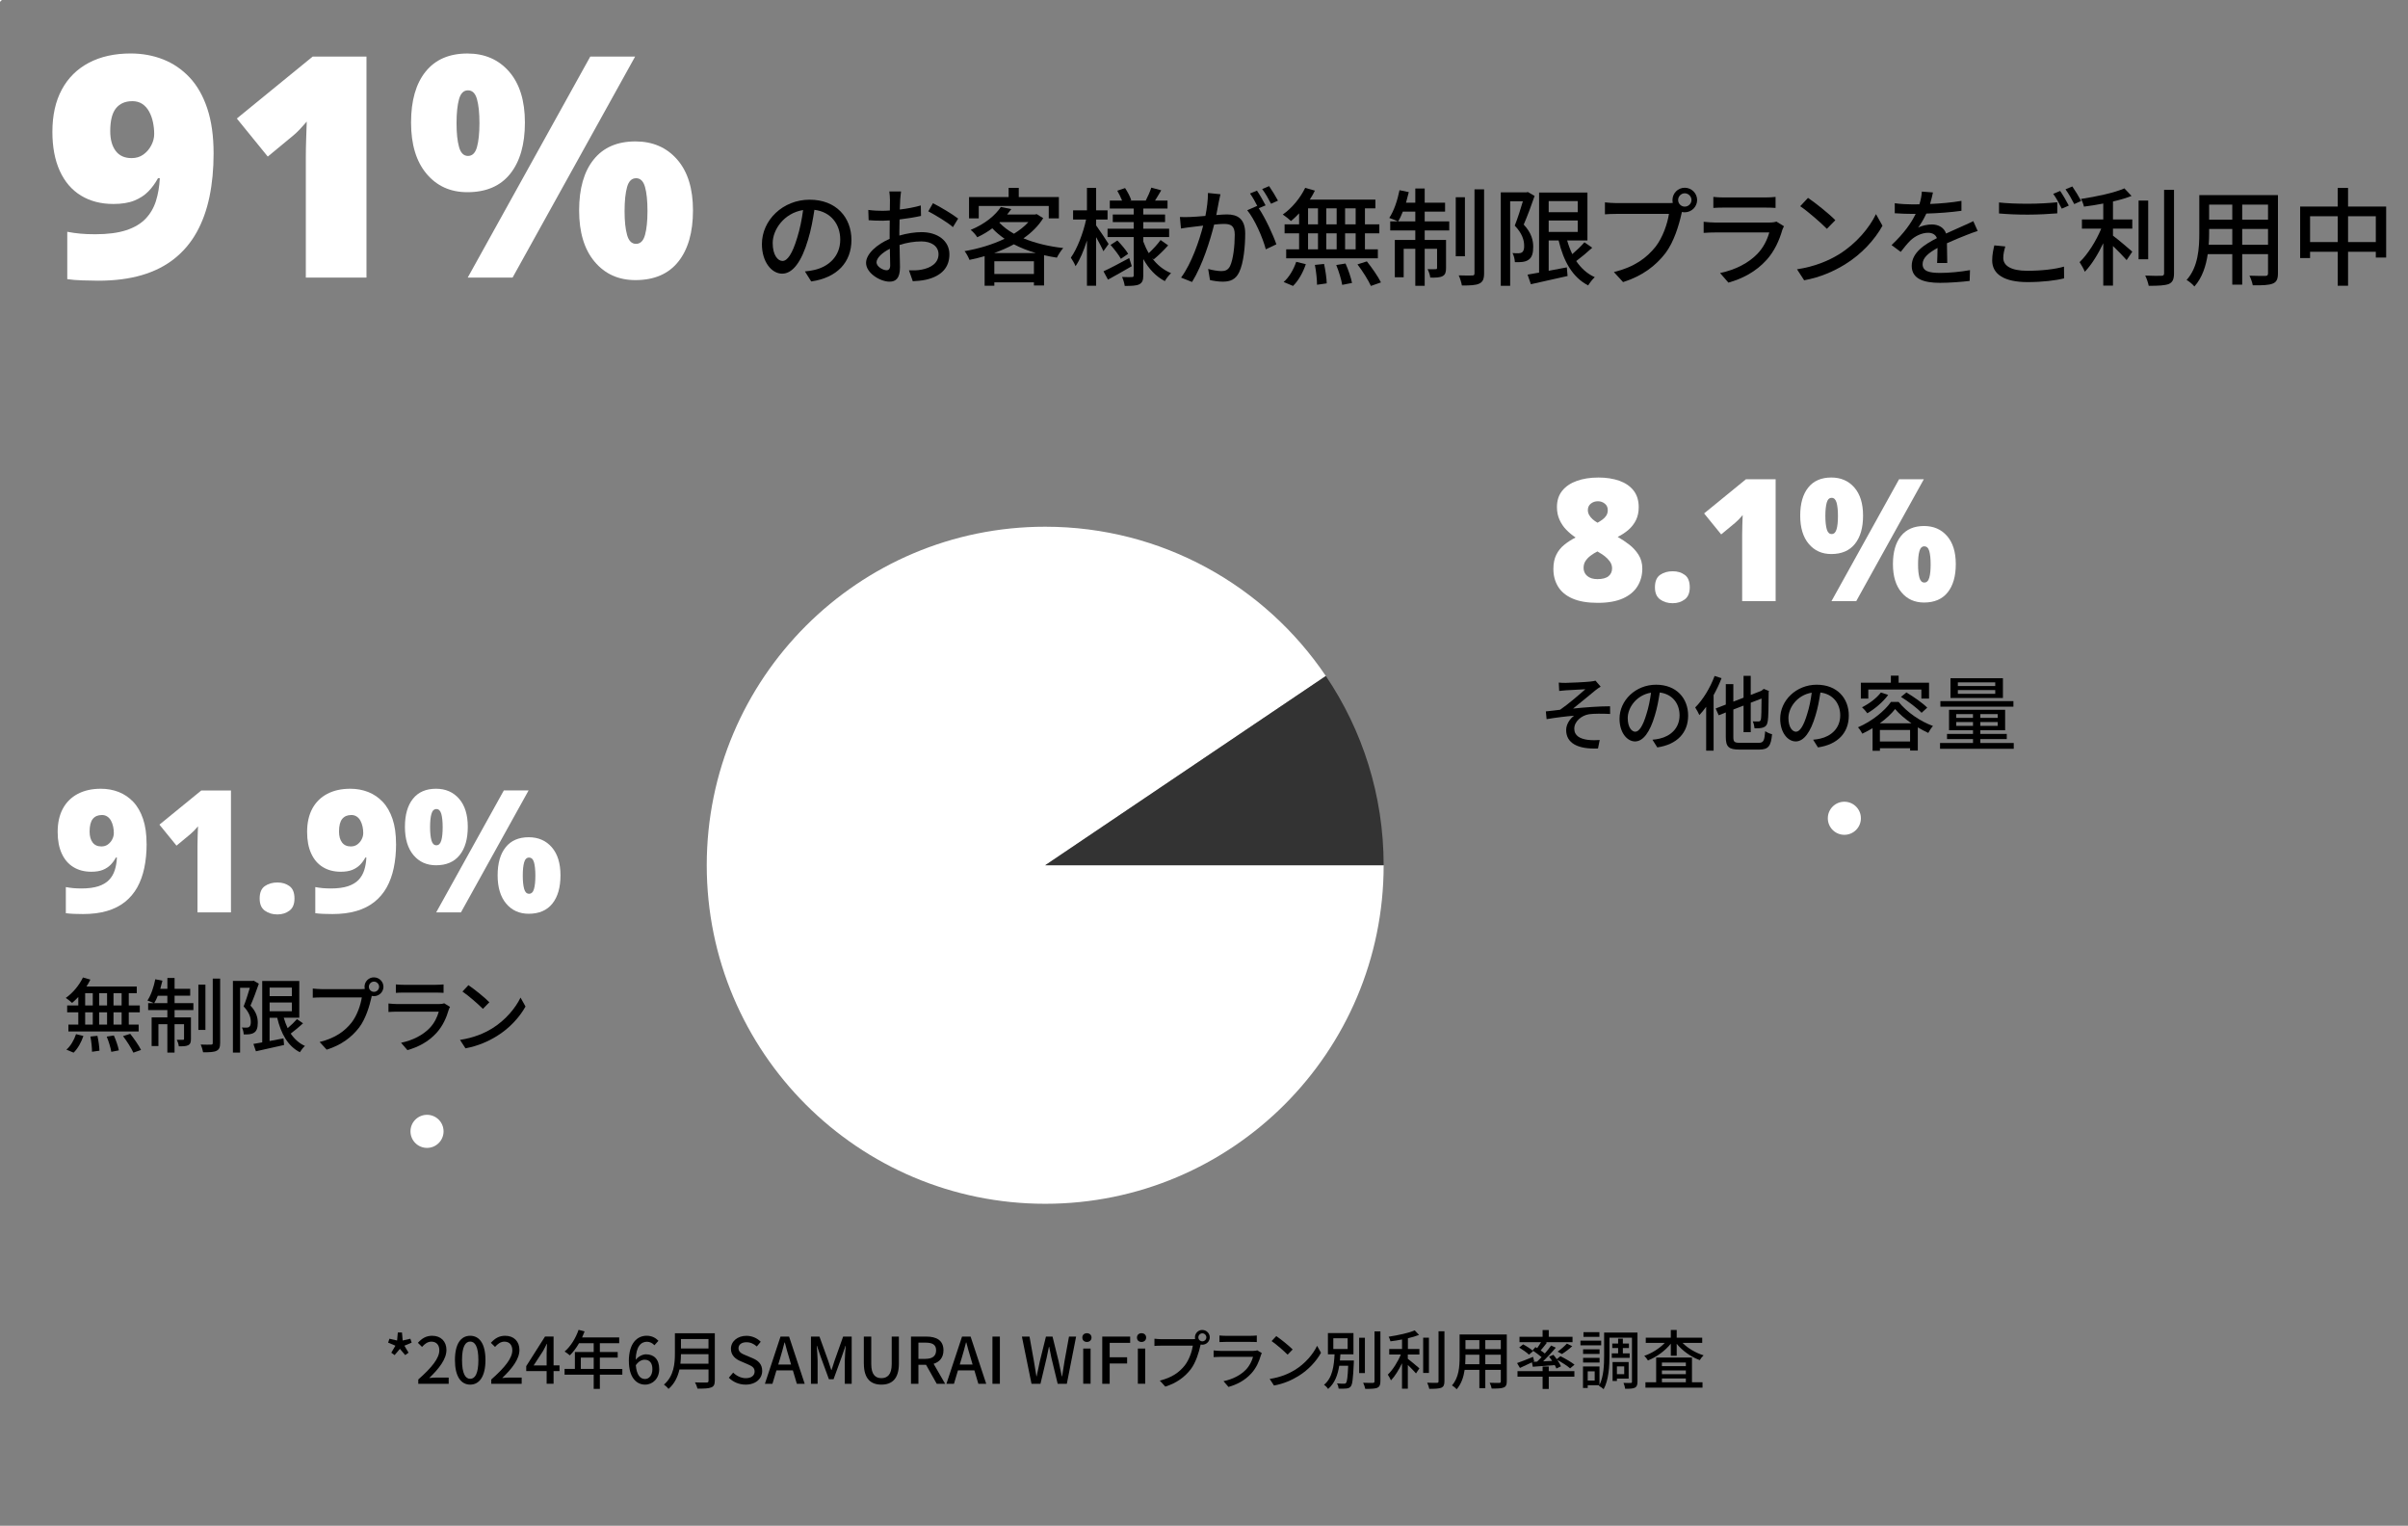<svg xmlns="http://www.w3.org/2000/svg" id="Layer_1" viewBox="0 0 676.97 428.86"><rect x="0" y="0" width="676.97" height="428.86" fill="#808080" stroke="none"/><defs><style>      .cls-1 {        fill: none;        stroke: #fff;        stroke-linecap: round;        stroke-linejoin: round;        stroke-width: .75px;      }      .cls-2 {        fill: #fff;      }      .cls-3 {        fill: #333;      }    </style></defs><g><g><path class="cls-2" d="M60.05,43.14c0,4.41-.39,8.48-1.17,12.22-.78,3.74-1.99,7.06-3.61,9.96-1.62,2.9-3.71,5.37-6.26,7.4-2.55,2.03-5.6,3.57-9.13,4.61-3.54,1.04-7.63,1.57-12.27,1.57-1.28,0-2.76-.03-4.44-.09-1.68-.06-3.1-.17-4.26-.35v-13.31c1.22.23,2.44.41,3.65.52,1.22.12,2.64.17,4.26.17,3.48,0,6.36-.38,8.66-1.13,2.29-.75,4.1-1.83,5.44-3.22,1.33-1.39,2.31-3.06,2.92-5,.61-1.94.97-4.07,1.09-6.39h-.52c-.75,1.39-1.65,2.62-2.7,3.7-1.04,1.07-2.35,1.93-3.92,2.57-1.57.64-3.54.96-5.92.96-3.48,0-6.51-.78-9.09-2.35-2.58-1.57-4.57-3.87-5.96-6.92-1.39-3.04-2.09-6.71-2.09-11.01,0-4.64.88-8.6,2.65-11.88,1.77-3.28,4.31-5.79,7.61-7.53,3.31-1.74,7.22-2.61,11.75-2.61,3.25,0,6.28.55,9.09,1.65,2.81,1.1,5.29,2.78,7.44,5.05,2.14,2.26,3.81,5.18,5,8.74,1.19,3.57,1.78,7.79,1.78,12.66ZM37.17,28.44c-1.97,0-3.49.67-4.57,2-1.07,1.33-1.61,3.48-1.61,6.44,0,2.32.51,4.16,1.52,5.52,1.01,1.36,2.51,2.04,4.48,2.04,1.28,0,2.38-.33,3.31-1,.93-.67,1.67-1.52,2.22-2.57.55-1.04.83-2.12.83-3.22s-.12-2.2-.35-3.31c-.23-1.1-.59-2.1-1.09-3-.49-.9-1.13-1.61-1.91-2.13s-1.73-.78-2.83-.78Z"></path><path class="cls-2" d="M103.03,78.03h-17.05v-33.84c0-1.51.03-3.19.09-5.05.06-1.86.12-3.51.17-4.96-.75.87-1.43,1.62-2.04,2.26-.61.64-1.23,1.22-1.87,1.74l-7.05,5.83-8.7-10.7,21.31-17.4h15.14v62.12Z"></path><path class="cls-2" d="M131.39,15.04c4.87,0,8.79,1.7,11.74,5.09s4.44,8.16,4.44,14.31-1.38,10.95-4.13,14.4c-2.75,3.45-6.77,5.18-12.05,5.18-4.76,0-8.58-1.72-11.48-5.18-2.9-3.45-4.35-8.25-4.35-14.4s1.36-10.92,4.09-14.31c2.73-3.39,6.64-5.09,11.75-5.09ZM131.57,25.39c-1.22,0-2.06.83-2.52,2.48-.46,1.65-.7,3.9-.7,6.74s.23,5.02.7,6.7c.46,1.68,1.31,2.52,2.52,2.52s2.06-.83,2.52-2.48c.46-1.65.7-3.9.7-6.74s-.23-5.09-.7-6.74c-.46-1.65-1.3-2.48-2.52-2.48ZM178.55,15.91l-34.45,62.12h-12.61l34.45-62.12h12.61ZM178.63,39.75c4.87,0,8.79,1.7,11.75,5.09s4.44,8.16,4.44,14.31-1.38,10.95-4.13,14.4c-2.76,3.45-6.77,5.18-12.05,5.18-4.76,0-8.58-1.72-11.48-5.18-2.9-3.45-4.35-8.25-4.35-14.4s1.36-10.92,4.09-14.31c2.72-3.39,6.64-5.09,11.74-5.09ZM178.81,50.1c-1.22,0-2.06.83-2.52,2.48-.46,1.65-.7,3.9-.7,6.74s.23,5.02.7,6.7c.46,1.68,1.3,2.52,2.52,2.52s2.06-.83,2.52-2.48c.46-1.65.7-3.9.7-6.74s-.23-5.16-.7-6.79c-.46-1.62-1.3-2.44-2.52-2.44Z"></path></g><g><path class="cls-2" d="M449.27,134.22c2.27,0,4.26.3,5.98.91,1.71.61,3.05,1.53,4.01,2.76.96,1.23,1.44,2.79,1.44,4.68,0,1.38-.26,2.58-.77,3.62-.51,1.04-1.21,1.94-2.09,2.71-.88.77-1.9,1.44-3.05,2.02,1.09.61,2.16,1.32,3.22,2.14,1.06.82,1.94,1.78,2.64,2.88.7,1.1,1.06,2.41,1.06,3.91,0,1.82-.45,3.46-1.34,4.92-.9,1.46-2.26,2.6-4.1,3.43-1.84.83-4.2,1.25-7.08,1.25s-5.24-.4-7.08-1.2c-1.84-.8-3.2-1.92-4.08-3.36-.88-1.44-1.32-3.09-1.32-4.94,0-1.6.27-2.94.82-4.03.54-1.09,1.29-2.02,2.23-2.78.94-.77,2.01-1.46,3.19-2.06-.96-.64-1.83-1.37-2.62-2.18s-1.42-1.75-1.9-2.81c-.48-1.06-.72-2.24-.72-3.55,0-1.86.5-3.39,1.49-4.61.99-1.22,2.36-2.14,4.1-2.76,1.74-.62,3.74-.94,5.98-.94ZM445.19,159.56c0,.96.34,1.74,1.03,2.33.69.59,1.64.89,2.86.89,1.41,0,2.45-.27,3.12-.82.67-.54,1.01-1.28,1.01-2.21,0-.7-.21-1.34-.62-1.92-.42-.58-.9-1.07-1.44-1.49-.54-.42-1.02-.74-1.44-.96l-.62-.38c-.7.35-1.35.75-1.94,1.2-.59.45-1.06.94-1.42,1.49-.35.54-.53,1.17-.53,1.87ZM449.23,140.89c-.77,0-1.43.22-1.99.67-.56.45-.84,1.06-.84,1.82,0,.48.12.94.36,1.37.24.43.57.83.98,1.2.42.37.88.7,1.39.98.45-.26.9-.54,1.34-.86.45-.32.82-.7,1.1-1.13s.43-.95.43-1.56c0-.77-.28-1.38-.84-1.82-.56-.45-1.21-.67-1.94-.67Z"></path><path class="cls-2" d="M465.26,165.08c0-1.66.49-2.83,1.46-3.5.98-.67,2.15-1.01,3.53-1.01s2.44.34,3.38,1.01,1.42,1.84,1.42,3.5c0,1.57-.47,2.7-1.42,3.41s-2.07,1.06-3.38,1.06c-1.38,0-2.55-.35-3.53-1.06-.98-.7-1.46-1.84-1.46-3.41Z"></path><path class="cls-2" d="M499.19,168.97h-9.41v-18.67c0-.83.02-1.76.05-2.78.03-1.02.06-1.94.1-2.74-.42.48-.79.9-1.13,1.25-.34.35-.68.67-1.03.96l-3.89,3.22-4.8-5.9,11.76-9.6h8.35v34.27Z"></path><path class="cls-2" d="M514.84,134.22c2.69,0,4.85.94,6.48,2.81,1.63,1.87,2.45,4.5,2.45,7.9s-.76,6.04-2.28,7.94c-1.52,1.9-3.74,2.86-6.65,2.86-2.62,0-4.74-.95-6.34-2.86-1.6-1.9-2.4-4.55-2.4-7.94s.75-6.02,2.26-7.9c1.5-1.87,3.66-2.81,6.48-2.81ZM514.94,139.93c-.67,0-1.14.46-1.39,1.37s-.38,2.15-.38,3.72.13,2.77.38,3.7c.26.93.72,1.39,1.39,1.39s1.13-.46,1.39-1.37c.26-.91.38-2.15.38-3.72s-.13-2.81-.38-3.72c-.26-.91-.72-1.37-1.39-1.37ZM540.86,134.7l-19.01,34.27h-6.96l19.01-34.27h6.96ZM540.91,147.85c2.69,0,4.85.94,6.48,2.81,1.63,1.87,2.45,4.5,2.45,7.9s-.76,6.04-2.28,7.94c-1.52,1.9-3.74,2.86-6.65,2.86-2.62,0-4.74-.95-6.34-2.86-1.6-1.9-2.4-4.55-2.4-7.94s.75-6.02,2.26-7.9c1.5-1.87,3.66-2.81,6.48-2.81ZM541,153.56c-.67,0-1.14.46-1.39,1.37-.26.91-.38,2.15-.38,3.72s.13,2.77.38,3.7c.26.93.72,1.39,1.39,1.39s1.14-.46,1.39-1.37c.26-.91.38-2.15.38-3.72s-.13-2.85-.38-3.74c-.26-.9-.72-1.34-1.39-1.34Z"></path></g><g><path class="cls-2" d="M41.22,237.2c0,2.43-.22,4.68-.65,6.74-.43,2.06-1.1,3.9-1.99,5.5-.9,1.6-2.05,2.96-3.46,4.08-1.41,1.12-3.09,1.97-5.04,2.54-1.95.58-4.21.86-6.77.86-.7,0-1.52-.02-2.45-.05-.93-.03-1.71-.1-2.35-.19v-7.34c.67.13,1.34.22,2.02.29.67.06,1.46.1,2.35.1,1.92,0,3.51-.21,4.78-.62,1.26-.42,2.26-1.01,3-1.78.74-.77,1.27-1.69,1.61-2.76.34-1.07.54-2.25.6-3.53h-.29c-.42.77-.91,1.45-1.49,2.04-.58.59-1.3,1.06-2.16,1.42-.86.35-1.95.53-3.26.53-1.92,0-3.59-.43-5.02-1.3s-2.52-2.14-3.29-3.82c-.77-1.68-1.15-3.7-1.15-6.07,0-2.56.49-4.74,1.46-6.55.98-1.81,2.38-3.19,4.2-4.15,1.82-.96,3.98-1.44,6.48-1.44,1.79,0,3.46.3,5.02.91,1.55.61,2.92,1.54,4.1,2.78,1.18,1.25,2.1,2.86,2.76,4.82s.98,4.3.98,6.98ZM28.6,229.09c-1.09,0-1.93.37-2.52,1.1-.59.74-.89,1.92-.89,3.55,0,1.28.28,2.3.84,3.05.56.75,1.38,1.13,2.47,1.13.7,0,1.31-.18,1.82-.55.51-.37.92-.84,1.22-1.42.3-.58.46-1.17.46-1.78s-.06-1.22-.19-1.82c-.13-.61-.33-1.16-.6-1.66-.27-.5-.62-.89-1.06-1.18-.43-.29-.95-.43-1.56-.43Z"></path><path class="cls-2" d="M64.93,256.45h-9.41v-18.67c0-.83.02-1.76.05-2.78.03-1.02.06-1.94.1-2.74-.42.48-.79.9-1.13,1.25-.34.35-.68.67-1.03.96l-3.89,3.22-4.8-5.9,11.76-9.6h8.35v34.27Z"></path><path class="cls-2" d="M73,252.56c0-1.66.49-2.83,1.46-3.5.98-.67,2.15-1.01,3.53-1.01s2.44.34,3.38,1.01c.94.67,1.42,1.84,1.42,3.5,0,1.57-.47,2.7-1.42,3.41-.94.7-2.07,1.06-3.38,1.06-1.38,0-2.55-.35-3.53-1.06-.98-.7-1.46-1.84-1.46-3.41Z"></path><path class="cls-2" d="M111.35,237.2c0,2.43-.22,4.68-.65,6.74-.43,2.06-1.1,3.9-1.99,5.5-.9,1.6-2.05,2.96-3.46,4.08-1.41,1.12-3.09,1.97-5.04,2.54-1.95.58-4.21.86-6.77.86-.7,0-1.52-.02-2.45-.05-.93-.03-1.71-.1-2.35-.19v-7.34c.67.13,1.34.22,2.02.29.67.06,1.46.1,2.35.1,1.92,0,3.51-.21,4.78-.62,1.26-.42,2.26-1.01,3-1.78.74-.77,1.27-1.69,1.61-2.76.34-1.07.54-2.25.6-3.53h-.29c-.42.77-.91,1.45-1.49,2.04-.58.59-1.3,1.06-2.16,1.42-.86.35-1.95.53-3.26.53-1.92,0-3.59-.43-5.02-1.3s-2.52-2.14-3.29-3.82c-.77-1.68-1.15-3.7-1.15-6.07,0-2.56.49-4.74,1.46-6.55.98-1.81,2.38-3.19,4.2-4.15,1.82-.96,3.98-1.44,6.48-1.44,1.79,0,3.46.3,5.02.91,1.55.61,2.92,1.54,4.1,2.78,1.18,1.25,2.1,2.86,2.76,4.82s.98,4.3.98,6.98ZM98.72,229.09c-1.09,0-1.93.37-2.52,1.1-.59.74-.89,1.92-.89,3.55,0,1.28.28,2.3.84,3.05.56.75,1.38,1.13,2.47,1.13.7,0,1.31-.18,1.82-.55.51-.37.92-.84,1.22-1.42.3-.58.46-1.17.46-1.78s-.06-1.22-.19-1.82c-.13-.61-.33-1.16-.6-1.66-.27-.5-.62-.89-1.06-1.18-.43-.29-.95-.43-1.56-.43Z"></path><path class="cls-2" d="M122.58,221.7c2.69,0,4.85.94,6.48,2.81,1.63,1.87,2.45,4.5,2.45,7.9s-.76,6.04-2.28,7.94c-1.52,1.9-3.74,2.86-6.65,2.86-2.62,0-4.74-.95-6.34-2.86-1.6-1.9-2.4-4.55-2.4-7.94s.75-6.02,2.26-7.9c1.5-1.87,3.66-2.81,6.48-2.81ZM122.68,227.41c-.67,0-1.14.46-1.39,1.37-.26.91-.38,2.15-.38,3.72s.13,2.77.38,3.7c.26.93.72,1.39,1.39,1.39s1.13-.46,1.39-1.37c.26-.91.38-2.15.38-3.72s-.13-2.81-.38-3.72c-.26-.91-.72-1.37-1.39-1.37ZM148.6,222.18l-19.01,34.27h-6.96l19.01-34.27h6.96ZM148.64,235.33c2.69,0,4.85.94,6.48,2.81,1.63,1.87,2.45,4.5,2.45,7.9s-.76,6.04-2.28,7.94c-1.52,1.9-3.74,2.86-6.65,2.86-2.62,0-4.74-.95-6.34-2.86-1.6-1.9-2.4-4.55-2.4-7.94s.75-6.02,2.26-7.9c1.5-1.87,3.66-2.81,6.48-2.81ZM148.74,241.04c-.67,0-1.14.46-1.39,1.37-.26.91-.38,2.15-.38,3.72s.13,2.77.38,3.7c.26.93.72,1.39,1.39,1.39s1.14-.46,1.39-1.37c.26-.91.38-2.15.38-3.72s-.13-2.85-.38-3.74c-.26-.9-.72-1.34-1.39-1.34Z"></path></g><g><path class="cls-2" d="M388.99,243.21c0,52.55-42.6,95.15-95.15,95.15s-95.15-42.6-95.15-95.15,42.6-95.16,95.15-95.16c32.85,0,61.81,16.64,78.9,41.96l-78.9,53.2h95.15Z"></path><path class="cls-3" d="M388.99,243.21h-95.15l78.9-53.2c10.26,15.19,16.25,33.49,16.25,53.2Z"></path></g><g><line class="cls-1"></line><circle class="cls-2" cx="518.51" cy="230" r="4.65"></circle></g><g><line class="cls-1"></line><circle class="cls-2" cx="120.05" cy="318" r="4.65"></circle></g><g><path d="M110.01,380.21l1.15-1.96-2.04-.86.36-1.1,2.16.5.2-2.25h1.17l.2,2.25,2.16-.5.36,1.1-2.04.86,1.17,1.96-.94.68-1.49-1.75-1.49,1.75-.94-.68Z"></path><path d="M117.59,387.75c3.91-3.46,5.92-6.03,5.92-8.21,0-1.44-.76-2.43-2.25-2.43-1.04,0-1.91.67-2.61,1.48l-1.17-1.15c1.13-1.24,2.3-1.98,4.03-1.98,2.43,0,4,1.58,4,3.98,0,2.56-2.04,5.2-4.84,7.89.68-.07,1.51-.13,2.16-.13h3.31v1.76h-8.55v-1.21Z"></path><path d="M127.9,382.28c0-4.59,1.69-6.82,4.29-6.82s4.29,2.25,4.29,6.82-1.69,6.91-4.29,6.91-4.29-2.3-4.29-6.91ZM134.49,382.28c0-3.8-.96-5.19-2.3-5.19s-2.3,1.39-2.3,5.19.95,5.28,2.3,5.28,2.3-1.44,2.3-5.28Z"></path><path d="M138.11,387.75c3.91-3.46,5.92-6.03,5.92-8.21,0-1.44-.76-2.43-2.25-2.43-1.04,0-1.91.67-2.61,1.48l-1.17-1.15c1.13-1.24,2.3-1.98,4.03-1.98,2.43,0,4,1.58,4,3.98,0,2.56-2.04,5.2-4.84,7.89.68-.07,1.51-.13,2.16-.13h3.31v1.76h-8.55v-1.21Z"></path><path d="M153.68,385.39h-5.74v-1.39l5.28-8.32h2.41v8.1h1.67v1.6h-1.67v3.57h-1.95v-3.57ZM153.68,383.79v-3.48c0-.72.05-1.84.09-2.57h-.07c-.32.68-.68,1.37-1.06,2.05l-2.61,4h3.65Z"></path><path d="M174.96,386.4h-6.32v3.98h-1.73v-3.98h-8.19v-1.62h2.9v-4.75h5.29v-2.48h-4.12c-.77,1.33-1.67,2.52-2.59,3.42-.32-.29-1.04-.83-1.46-1.08,1.66-1.42,3.1-3.71,3.92-6.1l1.69.45c-.22.56-.47,1.15-.7,1.69h10.43v1.62h-5.44v2.48h5.02v1.57h-5.02v3.19h6.32v1.62ZM166.91,384.78v-3.19h-3.62v3.19h3.62Z"></path><path d="M176.79,382.58c0-5.1,2.39-7.13,5.01-7.13,1.48,0,2.56.63,3.31,1.42l-1.13,1.26c-.49-.58-1.3-.99-2.07-.99-1.69,0-3.1,1.28-3.19,5.06.77-.95,1.93-1.53,2.88-1.53,2.23,0,3.73,1.37,3.73,4.16,0,2.63-1.8,4.36-3.96,4.36-2.52,0-4.57-2.11-4.57-6.61ZM178.75,383.74c.22,2.63,1.17,3.87,2.59,3.87,1.15,0,2.07-1.04,2.07-2.77s-.77-2.65-2.2-2.65c-.76,0-1.67.41-2.47,1.55Z"></path><path d="M200.95,388.11c0,1.08-.29,1.6-1.01,1.87-.76.31-1.98.34-3.85.34-.11-.49-.43-1.3-.72-1.76,1.4.07,2.84.05,3.28.04.4,0,.54-.14.54-.52v-3.15h-8.17c-.47,2.02-1.37,4.02-3.08,5.47-.25-.36-.9-.97-1.28-1.22,2.81-2.41,3.08-5.94,3.08-8.77v-5.65h11.22v13.36ZM199.18,383.3v-2.66h-7.74c0,.83-.05,1.73-.16,2.66h7.9ZM191.44,376.37v2.66h7.74v-2.66h-7.74Z"></path><path d="M204.9,387.25l1.22-1.44c.96.95,2.25,1.57,3.53,1.57,1.6,0,2.5-.76,2.5-1.87,0-1.21-.9-1.58-2.12-2.12l-1.84-.79c-1.28-.54-2.7-1.55-2.7-3.47,0-2.09,1.84-3.66,4.36-3.66,1.55,0,3.01.65,4.02,1.67l-1.1,1.33c-.83-.74-1.75-1.19-2.92-1.19-1.35,0-2.23.65-2.23,1.69,0,1.15,1.06,1.58,2.14,2.02l1.82.77c1.57.67,2.7,1.64,2.7,3.58,0,2.12-1.76,3.85-4.66,3.85-1.82,0-3.51-.72-4.72-1.94Z"></path><path d="M219.43,375.69h2.41l4.39,13.27h-2.21l-1.12-3.78h-4.61l-1.13,3.78h-2.12l4.39-13.27ZM218.78,383.54h3.62l-.52-1.78c-.45-1.44-.85-2.92-1.24-4.41h-.09c-.38,1.51-.79,2.97-1.22,4.41l-.54,1.78Z"></path><path d="M227.98,375.69h2.4l2.43,6.72c.31.88.58,1.78.88,2.66h.09c.31-.88.56-1.78.86-2.66l2.39-6.72h2.41v13.27h-1.94v-6.55c0-1.19.16-2.9.27-4.11h-.07l-1.06,3.06-2.3,6.32h-1.3l-2.32-6.32-1.04-3.06h-.07c.09,1.21.25,2.92.25,4.11v6.55h-1.87v-13.27Z"></path><path d="M242.85,383.27v-7.58h2.09v7.72c0,2.99,1.19,3.96,2.85,3.96s2.9-.97,2.9-3.96v-7.72h2.02v7.58c0,4.32-1.98,5.92-4.92,5.92s-4.93-1.6-4.93-5.92Z"></path><path d="M256.11,375.69h4.34c2.74,0,4.79.99,4.79,3.85,0,2.05-1.1,3.28-2.77,3.8l3.24,5.62h-2.36l-3.01-5.35h-2.14v5.35h-2.09v-13.27ZM260.2,381.94c1.93,0,2.97-.79,2.97-2.39s-1.04-2.16-2.97-2.16h-2v4.56h2Z"></path><path d="M270.46,375.69h2.41l4.39,13.27h-2.21l-1.12-3.78h-4.61l-1.13,3.78h-2.12l4.39-13.27ZM269.81,383.54h3.62l-.52-1.78c-.45-1.44-.85-2.92-1.24-4.41h-.09c-.38,1.51-.79,2.97-1.22,4.41l-.54,1.78Z"></path><path d="M279.01,375.69h2.09v13.27h-2.09v-13.27Z"></path><path d="M287.29,375.69h2.14l1.24,6.91c.23,1.4.47,2.83.7,4.25h.07c.29-1.42.59-2.84.9-4.25l1.71-6.91h1.85l1.71,6.91c.31,1.39.59,2.81.9,4.25h.09c.22-1.44.45-2.86.67-4.25l1.26-6.91h2l-2.61,13.27h-2.57l-1.78-7.36c-.23-1.04-.43-2.03-.61-3.04h-.07c-.2,1.01-.41,2-.63,3.04l-1.75,7.36h-2.52l-2.7-13.27Z"></path><path d="M304.28,375.96c0-.74.52-1.22,1.28-1.22s1.3.49,1.3,1.22-.54,1.24-1.3,1.24-1.28-.49-1.28-1.24ZM304.53,379.05h2.07v9.9h-2.07v-9.9Z"></path><path d="M309.88,375.69h7.85v1.76h-5.76v4.05h4.9v1.75h-4.9v5.71h-2.09v-13.27Z"></path><path d="M319.64,375.96c0-.74.52-1.22,1.28-1.22s1.3.49,1.3,1.22-.54,1.24-1.3,1.24-1.28-.49-1.28-1.24ZM319.89,379.05h2.07v9.9h-2.07v-9.9Z"></path><path d="M338.02,373.83c1.15,0,2.09.94,2.09,2.07s-.94,2.07-2.09,2.07c-.16,0-.32-.02-.49-.05-.02.11-.05.23-.07.34-.41,1.84-1.24,4.68-2.7,6.61-1.64,2.12-3.89,3.85-7.15,4.88l-1.55-1.69c3.51-.86,5.55-2.41,7.04-4.29,1.22-1.58,2-3.89,2.25-5.53h-8.86c-.76,0-1.48.04-1.94.07v-2.02c.5.05,1.35.13,1.94.13h8.73c.22,0,.49,0,.77-.04-.04-.16-.05-.32-.05-.49,0-1.13.92-2.07,2.07-2.07ZM338.02,377.02c.61,0,1.13-.5,1.13-1.12s-.52-1.13-1.13-1.13-1.12.52-1.12,1.13.5,1.12,1.12,1.12Z"></path><path d="M354.47,380.96c-.5,1.75-1.31,3.57-2.65,5.04-1.85,2.05-4.14,3.19-6.45,3.84l-1.4-1.62c2.63-.54,4.83-1.71,6.3-3.24,1.03-1.06,1.67-2.41,2-3.6h-9.17c-.43,0-1.22.02-1.91.07v-1.87c.7.07,1.39.13,1.91.13h9.22c.49,0,.92-.07,1.15-.16l1.28.79c-.11.2-.25.47-.29.63ZM344.57,375.47h7c.58,0,1.31-.04,1.76-.09v1.85c-.45-.04-1.17-.05-1.78-.05h-6.99c-.58,0-1.22.02-1.73.05v-1.85c.47.05,1.13.09,1.73.09Z"></path><path d="M364.03,385.07c2.9-1.78,5.15-4.48,6.25-6.79l1.1,1.96c-1.3,2.34-3.51,4.79-6.32,6.52-1.82,1.12-4.11,2.18-6.9,2.68l-1.21-1.85c3.01-.45,5.35-1.46,7.08-2.52ZM363.41,379.31l-1.42,1.46c-.94-.95-3.17-2.92-4.5-3.82l1.31-1.4c1.26.85,3.6,2.72,4.61,3.76Z"></path><path d="M380.62,382.39s0,.47-.02.68c-.2,4.39-.38,6.07-.86,6.63-.32.41-.68.52-1.22.58-.47.07-1.31.07-2.18.04-.04-.45-.2-1.06-.47-1.48.83.09,1.62.09,1.93.09.29,0,.47-.02.59-.2.31-.32.49-1.6.63-4.84h-2.52c-.41,2.54-1.24,4.93-3.13,6.52-.25-.4-.74-.92-1.15-1.17,2.41-1.94,2.81-5.44,2.97-8.57h-1.87v-5.98h7.18v5.98h-3.67c-.04.58-.07,1.15-.14,1.73h3.94ZM374.84,379.18h4.03v-3.02h-4.03v3.02ZM383.72,385.95h-1.62v-9.94h1.62v9.94ZM388.08,374.21v14.04c0,1.04-.25,1.53-.88,1.84-.67.25-1.75.31-3.38.29-.09-.45-.34-1.22-.59-1.71,1.22.05,2.36.04,2.72.04.34-.02.47-.13.47-.45v-14.04h1.67Z"></path><path d="M395.78,379.18h3.26v1.55h-3.26v1.19c.88.65,2.77,2.27,3.26,2.7l-.95,1.42c-.5-.58-1.46-1.57-2.3-2.38v6.68h-1.64v-7.15c-.88,1.85-2,3.67-3.11,4.81-.18-.49-.61-1.19-.88-1.62,1.37-1.3,2.81-3.58,3.66-5.65h-3.26v-1.55h3.6v-2.68c-1.1.22-2.21.4-3.26.52-.07-.38-.31-.95-.5-1.3,2.61-.4,5.62-1.03,7.33-1.78l1.21,1.28c-.9.36-1.98.67-3.13.94v3.02ZM401.72,385.9h-1.62v-9.9h1.62v9.9ZM406.08,374.19v14.06c0,1.04-.25,1.53-.88,1.82-.67.25-1.75.31-3.38.31-.09-.47-.34-1.24-.59-1.73,1.22.05,2.36.05,2.72.04.34,0,.47-.11.47-.43v-14.06h1.67Z"></path><path d="M423.61,388.27c0,.97-.23,1.48-.88,1.73-.67.27-1.71.31-3.37.29-.07-.45-.34-1.19-.56-1.62,1.15.05,2.34.04,2.68.04.32,0,.45-.11.45-.45v-3.22h-4.36v5.15h-1.67v-5.15h-4.14c-.29,1.98-.94,4-2.25,5.46-.25-.32-.94-.9-1.31-1.1,1.96-2.18,2.14-5.37,2.14-7.9v-6.41h13.27v13.2ZM415.9,383.45v-2.66h-3.91v.72c0,.61-.02,1.28-.07,1.94h3.98ZM411.99,376.68v2.54h3.91v-2.54h-3.91ZM421.93,376.68h-4.36v2.54h4.36v-2.54ZM421.93,383.45v-2.66h-4.36v2.66h4.36Z"></path><path d="M430.68,382.93c-1.17.56-2.38,1.12-3.37,1.57l-.81-1.37c1.13-.38,2.84-1.06,4.5-1.75l.31,1.26-.31.14,1.13-.05c.4-.38.83-.81,1.26-1.26-.7-.61-1.71-1.35-2.54-1.89l.81-.94c.16.09.31.18.49.29.38-.52.77-1.13,1.08-1.66h-6.05v-1.53h6.5v-1.89h1.73v1.89h6.68v1.53h-7.58l.38.14c-.56.74-1.21,1.53-1.75,2.16.41.29.83.59,1.17.86.67-.77,1.3-1.55,1.76-2.23l1.33.61c-1.06,1.24-2.36,2.66-3.58,3.84l2.54-.13c-.27-.41-.58-.83-.86-1.19l1.21-.52c.31.38.65.79.95,1.22l1.03-.83c1.33.65,3.06,1.66,3.96,2.38l-1.24,1.04c-.76-.68-2.3-1.67-3.6-2.36.45.63.83,1.28,1.03,1.78l-1.28.63c-.11-.29-.27-.61-.47-.97-2.23.18-4.45.34-6.18.47l-.23-1.26ZM435.41,385.41h7.2v1.55h-7.2v3.44h-1.73v-3.44h-7.06v-1.55h7.06v-1.3h1.73v1.3ZM428.19,377.87c.97.5,2.21,1.31,2.83,1.89l-1.17,1.01c-.58-.58-1.8-1.42-2.75-2l1.1-.9ZM437.9,379.92c.85-.59,1.98-1.57,2.61-2.27l1.5.74c-.9.83-2.02,1.66-2.88,2.2l-1.22-.67Z"></path><path d="M450.15,378.15h-5.83v-1.33h5.83v1.33ZM460.35,388.38c0,.88-.18,1.4-.72,1.67-.52.27-1.42.31-2.74.31-.05-.43-.27-1.21-.47-1.66.88.05,1.76.04,2.02.02.27,0,.36-.07.36-.34v-12.39h-6.32v5.08c0,2.79-.2,6.81-1.64,9.4-.27-.27-.95-.74-1.31-.92l.11-.2h-3.28v.79h-1.33v-6.05h4.64v5.19c1.19-2.39,1.3-5.69,1.3-8.21v-6.52h9.38v13.83ZM449.69,380.57h-4.63v-1.3h4.63v1.3ZM445.06,381.67h4.63v1.31h-4.63v-1.31ZM449.65,375.76h-4.48v-1.31h4.48v1.31ZM448.32,385.45h-1.96v2.59h1.96v-2.59ZM454.91,380.4v-1.49h-1.64v-1.26h1.64v-1.39h1.33v1.39h1.71v1.26h-1.71v1.49h1.91v1.26h-5.02v-1.26h1.78ZM454.57,387.5v.67h-1.22v-5.33h4.52v4.66h-3.29ZM454.57,384.06v2.2h2.05v-2.2h-2.05Z"></path><path d="M473.03,377.47c1.49,1.51,3.75,2.83,5.91,3.49-.36.32-.85.94-1.08,1.35-2.41-.88-4.86-2.61-6.48-4.59v3.35h-1.66v-3.39c-1.6,2.03-4.05,3.78-6.43,4.72-.22-.38-.68-.99-1.04-1.3,2.11-.7,4.3-2.09,5.78-3.64h-5.35v-1.46h7.04v-2.16h1.66v2.16h7.17v1.46h-5.51ZM475.66,388.53h2.97v1.51h-16.04v-1.51h3.01v-6.95h10.07v6.95ZM467.22,382.98v1.01h6.73v-1.01h-6.73ZM473.95,385.21h-6.73v1.04h6.73v-1.04ZM467.22,388.53h6.73v-1.06h-6.73v1.06Z"></path></g></g><g><path d="M228.06,79.11l-1.77-2.82c1.02-.09,1.92-.24,2.67-.42,3.84-.87,7.26-3.69,7.26-8.52,0-4.35-2.64-7.8-7.26-8.37-.42,2.7-.93,5.61-1.8,8.43-1.8,6.12-4.29,9.51-7.26,9.51s-5.7-3.3-5.7-8.31c0-6.72,5.88-12.48,13.41-12.48s11.76,5.04,11.76,11.31-4.02,10.62-11.31,11.67ZM219.99,73.35c1.35,0,2.76-1.95,4.14-6.57.75-2.37,1.29-5.1,1.65-7.74-5.4.87-8.55,5.55-8.55,9.27,0,3.45,1.47,5.04,2.76,5.04Z"></path><path d="M253.08,56.13c-.03.72-.06,1.68-.12,2.76,2.1-.24,4.26-.66,5.91-1.14l.06,2.94c-1.74.39-3.96.75-6.03.99-.03,1.2-.06,2.4-.06,3.48v1.05c2.19-.63,4.41-.96,6.24-.96,4.47,0,7.83,2.4,7.83,6.24,0,3.57-2.07,6.06-6.48,7.11-1.35.3-2.7.39-3.81.45l-1.08-3.06c1.2.03,2.49.03,3.6-.21,2.52-.48,4.71-1.8,4.71-4.32,0-2.31-2.07-3.6-4.8-3.6-2.1,0-4.17.36-6.15.99.03,2.49.12,5.01.12,6.21,0,3.18-1.17,4.11-2.94,4.11-2.61,0-6.6-2.4-6.6-5.28,0-2.55,3.09-5.22,6.63-6.75v-1.86c0-1.05,0-2.19.03-3.33-.75.06-1.41.09-1.98.09-1.83,0-2.97-.06-3.96-.15l-.09-2.88c1.71.21,2.88.24,3.99.24.63,0,1.32-.03,2.07-.09,0-1.35.03-2.43.03-2.97,0-.63-.09-1.83-.18-2.37h3.3c-.09.57-.18,1.59-.24,2.31ZM249.24,75.96c.6,0,1.02-.39,1.02-1.38s-.06-2.7-.09-4.65c-2.19,1.08-3.75,2.61-3.75,3.81s1.8,2.22,2.82,2.22ZM269.37,61.44l-1.47,2.4c-1.44-1.32-5.04-3.45-6.93-4.44l1.32-2.28c2.22,1.11,5.58,3.15,7.08,4.32Z"></path><path d="M293.28,61.32c-1.35,2.19-3.27,4.08-5.55,5.67,3.27,1.35,7.11,2.28,11.19,2.73-.63.66-1.38,1.89-1.8,2.7-1.23-.18-2.43-.42-3.6-.69v8.52h-2.85v-.9h-11.13v.96h-2.73v-8.31c-1.41.42-2.85.75-4.26,1.05-.27-.72-.87-1.86-1.38-2.46,3.87-.66,7.83-1.83,11.25-3.48-1.26-.87-2.43-1.83-3.45-2.94-1.23.93-2.64,1.77-4.23,2.52-.39-.66-1.23-1.62-1.86-2.07,4.14-1.71,6.99-4.17,8.49-6.45l2.94.6c-.36.51-.75,1.02-1.17,1.53h7.8l.51-.12,1.83,1.14ZM275.16,61.38h-2.73v-6h11.13v-2.58h2.85v2.58h11.28v6h-2.85v-3.48h-19.68v3.48ZM291.21,71.13c-2.22-.66-4.29-1.47-6.18-2.46-1.74.96-3.63,1.77-5.55,2.46h11.73ZM290.67,77.01v-3.57h-11.13v3.57h11.13ZM280.95,62.58c1.11,1.17,2.49,2.22,4.11,3.12,1.59-.99,2.97-2.07,4.05-3.27h-7.98l-.18.15Z"></path><path d="M310.2,70.62c-.39-.93-1.26-2.55-2.04-3.96v13.65h-2.58v-12.69c-.9,2.85-2.01,5.49-3.21,7.2-.27-.75-.93-1.8-1.32-2.4,1.77-2.46,3.48-6.9,4.29-10.71h-3.66v-2.58h3.9v-6.33h2.58v6.33h3.21v2.58h-3.21v1.65c.81,1.08,3.03,4.44,3.51,5.22l-1.47,2.04ZM318.18,74.82c-2.25,1.32-4.71,2.7-6.69,3.78l-1.26-2.34c1.86-.84,4.56-2.28,7.23-3.72l.72,2.28ZM323.91,72.57c1.38,1.86,3.18,3.33,5.31,4.2-.54.51-1.38,1.56-1.74,2.25-2.55-1.32-4.56-3.51-6.06-6.21v4.59c0,1.35-.27,2.07-1.14,2.52-.87.42-2.22.45-4.08.45-.09-.69-.42-1.83-.75-2.52,1.17.06,2.4.06,2.79.03.36,0,.48-.12.48-.48v-10.77h-7.35v-2.34h7.35v-1.86h-5.88v-2.13h5.88v-1.68h-6.72v-2.25h3.45c-.33-.87-.87-1.92-1.35-2.76l2.19-.75c.72,1.05,1.44,2.46,1.74,3.39l-.33.12h4.41c.54-1.02,1.23-2.58,1.56-3.63l2.79.75c-.6,1.02-1.2,2.04-1.74,2.88h3.51v2.25h-6.81v1.68h6.12v2.13h-6.12v1.86h7.26v2.34h-7.26v1.26c.42,1.14.93,2.25,1.53,3.27,1.14-1.05,2.52-2.55,3.33-3.69l2.13,1.5c-1.26,1.44-2.85,2.94-4.05,3.93l-.45-.33ZM314.13,67.59c1.11,1.14,2.43,2.7,3.03,3.75l-2.04,1.41c-.57-1.05-1.83-2.7-2.91-3.9l1.92-1.26Z"></path><path d="M342.66,56.67c-.18.93-.45,2.37-.72,3.78,1.23-.12,2.34-.18,3.03-.18,2.88,0,5.1,1.17,5.1,5.37,0,3.54-.45,8.37-1.71,10.89-.99,2.07-2.55,2.64-4.62,2.64-1.17,0-2.58-.21-3.57-.45l-.51-3.12c1.23.36,2.85.6,3.69.6,1.05,0,1.89-.27,2.46-1.41.9-1.89,1.32-5.7,1.32-8.82,0-2.58-1.17-3.03-3.06-3.03-.63,0-1.62.06-2.73.18-1.11,4.41-3.24,11.34-6.21,16.14l-3.09-1.23c3-4.05,5.16-10.53,6.21-14.61-1.35.15-2.58.3-3.27.39-.75.09-2.16.27-2.97.42l-.3-3.24c.99.06,1.89.03,2.91,0,.96-.03,2.58-.15,4.26-.3.45-2.22.72-4.5.72-6.45l3.51.36c-.15.63-.3,1.41-.45,2.07ZM355.8,57.72l-1.92.81c1.83,2.7,4.08,7.56,4.95,10.14l-2.97,1.41c-.84-3.21-3.12-8.46-5.22-10.98l2.79-1.23c.03.06.09.12.12.18-.57-1.17-1.41-2.67-2.13-3.66l1.95-.81c.75,1.08,1.83,2.97,2.43,4.14ZM359.28,56.4l-1.95.87c-.66-1.29-1.62-3-2.49-4.14l1.95-.81c.78,1.11,1.92,3,2.49,4.08Z"></path><path d="M365.22,59.97c-.75.81-1.53,1.53-2.28,2.16-.51-.51-1.62-1.38-2.31-1.83,2.55-1.77,4.92-4.62,6.3-7.5l2.73.78c-.42.87-.9,1.71-1.44,2.52h18.45v2.46h-2.94v4.5h4.05v2.52h-4.05v4.5h3.63v2.52h-25.77v-2.52h3.63v-4.5h-4.08v-2.52h4.08v-3.09ZM360.87,79.26c1.47-1.23,2.82-3.51,3.54-5.67l2.7.66c-.75,2.25-2.04,4.62-3.6,6.12l-2.64-1.11ZM367.74,63.06h2.79v-4.5h-2.79v4.5ZM367.74,70.08h2.79v-4.5h-2.79v4.5ZM372.24,74.19c.39,1.77.72,4.08.75,5.46l-2.73.39c0-1.41-.24-3.78-.6-5.58l2.58-.27ZM375.78,63.06v-4.5h-2.91v4.5h2.91ZM372.87,65.58v4.5h2.91v-4.5h-2.91ZM378.27,74.07c.78,1.71,1.56,4.02,1.83,5.46l-2.76.54c-.24-1.44-.93-3.78-1.68-5.58l2.61-.42ZM381.12,58.56h-2.97v4.5h2.97v-4.5ZM381.12,65.58h-2.97v4.5h2.97v-4.5ZM384.27,73.47c1.44,1.8,3.18,4.29,3.96,5.91l-2.82.99c-.72-1.59-2.34-4.17-3.78-6.06l2.64-.84Z"></path><path d="M400.53,62.22h6.9v2.55h-6.9v2.67h6v7.89c0,1.14-.18,1.86-.96,2.28-.78.42-1.92.45-3.48.42-.06-.69-.39-1.71-.75-2.37,1.08.03,1.98.03,2.28,0,.3,0,.39-.09.39-.39v-5.34h-3.48v10.41h-2.64v-10.41h-3.27v8.01h-2.49v-10.5h5.76v-2.67h-7.05v-2.55h2.07c-.57-.33-1.68-.72-2.34-.96,1.32-1.98,2.31-4.95,2.88-7.8l2.61.54c-.24.99-.51,2.01-.78,2.97h2.61v-3.99h2.64v3.99h5.73v2.52h-5.73v2.73ZM397.89,62.22v-2.73h-3.51c-.39,1.02-.84,1.98-1.32,2.73h4.83ZM411.84,72.03h-2.58v-16.59h2.58v16.59ZM417.23,53.22v23.55c0,1.68-.36,2.46-1.35,2.94-.96.48-2.64.54-4.89.54-.12-.75-.51-2.04-.9-2.85,1.68.06,3.3.06,3.81.03.48,0,.63-.15.63-.63v-23.58h2.7Z"></path><path d="M431.43,55.08c-.87,2.55-2.04,5.7-3.06,8.04,2.22,2.37,2.67,4.47,2.67,6.27s-.36,3-1.32,3.63c-.45.33-1.05.51-1.68.6-.63.09-1.44.09-2.16.06-.03-.72-.24-1.8-.66-2.55.66.06,1.23.06,1.68.06.39-.03.72-.06.99-.27.45-.3.63-.99.6-1.86,0-1.53-.54-3.45-2.64-5.64.81-2.04,1.68-4.77,2.28-6.84h-3.57v23.76h-2.64v-26.28h7.23l.39-.09,1.89,1.11ZM447.63,69.63c-1.41,1.29-3.06,2.67-4.5,3.75,1.35,1.98,3.06,3.57,5.22,4.53-.63.54-1.44,1.62-1.86,2.31-4.41-2.25-6.93-6.81-8.31-12.63h-2.79v8.52l5.1-.96.21,2.43c-3.63.84-7.44,1.68-10.32,2.31l-.93-2.7c.93-.15,2.04-.36,3.24-.57v-22.5h13.59v13.47h-5.7c.39,1.35.87,2.64,1.44,3.84,1.26-1.08,2.55-2.31,3.42-3.33l2.19,1.53ZM435.39,56.52v3.12h8.16v-3.12h-8.16ZM435.39,65.19h8.16v-3.21h-8.16v3.21Z"></path><path d="M473.64,52.77c1.92,0,3.48,1.56,3.48,3.45s-1.56,3.45-3.48,3.45c-.27,0-.54-.03-.81-.09-.03.18-.09.39-.12.57-.69,3.06-2.07,7.8-4.5,11.01-2.73,3.54-6.48,6.42-11.91,8.13l-2.58-2.82c5.85-1.44,9.24-4.02,11.73-7.14,2.04-2.64,3.33-6.48,3.75-9.21h-14.76c-1.26,0-2.46.06-3.24.12v-3.36c.84.09,2.25.21,3.24.21h14.55c.36,0,.81,0,1.29-.06-.06-.27-.09-.54-.09-.81,0-1.89,1.53-3.45,3.45-3.45ZM473.64,58.08c1.02,0,1.89-.84,1.89-1.86s-.87-1.89-1.89-1.89-1.86.87-1.86,1.89.84,1.86,1.86,1.86Z"></path><path d="M501.06,64.65c-.84,2.91-2.19,5.94-4.41,8.4-3.09,3.42-6.9,5.31-10.74,6.39l-2.34-2.7c4.38-.9,8.04-2.85,10.5-5.4,1.71-1.77,2.79-4.02,3.33-6h-15.27c-.72,0-2.04.03-3.18.12v-3.12c1.17.12,2.31.21,3.18.21h15.36c.81,0,1.53-.12,1.92-.27l2.13,1.32c-.18.33-.42.78-.48,1.05ZM484.56,55.5h11.67c.96,0,2.19-.06,2.94-.15v3.09c-.75-.06-1.95-.09-2.97-.09h-11.64c-.96,0-2.04.03-2.88.09v-3.09c.78.09,1.89.15,2.88.15Z"></path><path d="M516.99,71.49c4.83-2.97,8.58-7.47,10.41-11.31l1.83,3.27c-2.16,3.9-5.85,7.98-10.53,10.86-3.03,1.86-6.84,3.63-11.49,4.47l-2.01-3.09c5.01-.75,8.91-2.43,11.79-4.2ZM515.97,61.89l-2.37,2.43c-1.56-1.59-5.28-4.86-7.5-6.36l2.19-2.34c2.1,1.41,6,4.53,7.68,6.27Z"></path><path d="M542.61,57.33c2.94-.12,6.09-.39,8.82-.87v2.79c-2.94.42-6.63.69-9.87.78-.66,1.41-1.47,2.82-2.31,3.96.99-.57,2.67-.9,3.84-.9,1.89,0,3.45.87,4.02,2.55,1.86-.87,3.39-1.5,4.8-2.16,1.02-.45,1.89-.84,2.85-1.32l1.23,2.76c-.87.27-2.16.75-3.06,1.11-1.53.6-3.48,1.38-5.58,2.34.03,1.71.06,4.11.09,5.55h-2.85c.06-1.05.09-2.76.12-4.23-2.58,1.41-4.2,2.79-4.2,4.56,0,2.04,1.95,2.46,4.98,2.46,2.43,0,5.7-.3,8.34-.78l-.09,3.03c-2.16.27-5.64.54-8.34.54-4.47,0-7.95-1.05-7.95-4.77s3.6-6.03,7.08-7.8c-.39-1.05-1.35-1.5-2.46-1.5-1.83,0-3.72.96-4.98,2.16-.87.84-1.74,1.95-2.73,3.21l-2.58-1.92c3.51-3.3,5.55-6.21,6.78-8.76h-.87c-1.26,0-3.33-.06-5.01-.18v-2.82c1.59.24,3.72.33,5.16.33.57,0,1.17,0,1.77-.03.39-1.23.63-2.49.69-3.57l3.12.24c-.18.84-.42,1.95-.81,3.24Z"></path><path d="M563.19,72.51c0,2.13,2.1,3.6,6.72,3.6,4.08,0,7.92-.45,10.35-1.17l.03,3.3c-2.34.6-6.06,1.05-10.29,1.05-6.45,0-9.93-2.16-9.93-6.09,0-1.62.33-3.06.6-4.23l3.09.3c-.33,1.14-.57,2.16-.57,3.24ZM570.03,57.27c2.91,0,6.12-.18,8.34-.42v3.12c-2.07.18-5.52.36-8.34.36-3.06,0-5.64-.12-8.04-.33v-3.09c2.19.24,4.95.36,8.04.36ZM581.61,57.78l-1.98.87c-.6-1.23-1.56-3.03-2.4-4.17l1.95-.81c.75,1.08,1.83,2.94,2.43,4.11ZM585.09,56.49l-1.95.87c-.66-1.29-1.62-3.03-2.46-4.14l1.92-.81c.78,1.11,1.92,3,2.49,4.08Z"></path><path d="M594.03,61.68h5.43v2.58h-5.43v1.98c1.47,1.08,4.62,3.78,5.43,4.5l-1.59,2.37c-.84-.96-2.43-2.61-3.84-3.96v11.13h-2.73v-11.91c-1.47,3.09-3.33,6.12-5.19,8.01-.3-.81-1.02-1.98-1.47-2.7,2.28-2.16,4.68-5.97,6.09-9.42h-5.43v-2.58h6v-4.47c-1.83.36-3.69.66-5.43.87-.12-.63-.51-1.59-.84-2.16,4.35-.66,9.36-1.71,12.21-2.97l2.01,2.13c-1.5.6-3.3,1.11-5.22,1.56v5.04ZM603.93,72.87h-2.7v-16.5h2.7v16.5ZM611.19,53.37v23.43c0,1.74-.42,2.55-1.47,3.03-1.11.42-2.91.51-5.64.51-.15-.78-.57-2.07-.99-2.88,2.04.09,3.93.09,4.53.06.57,0,.78-.18.78-.72v-23.43h2.79Z"></path><path d="M640.41,76.83c0,1.62-.39,2.46-1.47,2.88-1.11.45-2.85.51-5.61.48-.12-.75-.57-1.98-.93-2.7,1.92.09,3.9.06,4.47.06.54,0,.75-.18.75-.75v-5.37h-7.26v8.58h-2.79v-8.58h-6.9c-.48,3.3-1.56,6.66-3.75,9.09-.42-.54-1.56-1.5-2.19-1.83,3.27-3.63,3.57-8.94,3.57-13.17v-10.68h22.11v21.99ZM627.57,68.79v-4.44h-6.51v1.2c0,1.02-.03,2.13-.12,3.24h6.63ZM621.06,57.51v4.23h6.51v-4.23h-6.51ZM637.62,57.51h-7.26v4.23h7.26v-4.23ZM637.62,68.79v-4.44h-7.26v4.44h7.26Z"></path><path d="M670.83,58.05v14.34h-2.91v-1.62h-7.8v9.54h-2.91v-9.54h-7.77v1.77h-2.79v-14.49h10.56v-5.22h2.91v5.22h10.71ZM657.21,68.04v-7.26h-7.77v7.26h7.77ZM667.92,68.04v-7.26h-7.8v7.26h7.8Z"></path></g><g><path d="M22.01,280.24c-.58.62-1.17,1.17-1.75,1.66-.39-.39-1.24-1.06-1.77-1.4,1.95-1.36,3.77-3.54,4.83-5.75l2.09.6c-.32.67-.69,1.31-1.1,1.93h14.14v1.89h-2.25v3.45h3.1v1.93h-3.1v3.45h2.78v1.93h-19.75v-1.93h2.78v-3.45h-3.13v-1.93h3.13v-2.37ZM18.67,295.03c1.13-.94,2.16-2.69,2.71-4.35l2.07.51c-.58,1.72-1.56,3.54-2.76,4.69l-2.02-.85ZM23.94,282.61h2.14v-3.45h-2.14v3.45ZM23.94,287.99h2.14v-3.45h-2.14v3.45ZM27.39,291.14c.3,1.36.55,3.13.57,4.19l-2.09.3c0-1.08-.18-2.9-.46-4.28l1.98-.21ZM30.1,282.61v-3.45h-2.23v3.45h2.23ZM27.87,284.54v3.45h2.23v-3.45h-2.23ZM32.01,291.05c.6,1.31,1.2,3.08,1.4,4.19l-2.12.41c-.18-1.1-.71-2.9-1.29-4.28l2-.32ZM34.19,279.16h-2.28v3.45h2.28v-3.45ZM34.19,284.54h-2.28v3.45h2.28v-3.45ZM36.61,290.59c1.1,1.38,2.44,3.29,3.04,4.53l-2.16.76c-.55-1.22-1.79-3.2-2.9-4.65l2.02-.64Z"></path><path d="M49.08,281.97h5.29v1.95h-5.29v2.05h4.6v6.05c0,.87-.14,1.43-.74,1.75-.6.32-1.47.34-2.67.32-.05-.53-.3-1.31-.58-1.82.83.02,1.52.02,1.75,0,.23,0,.3-.07.3-.3v-4.09h-2.67v7.98h-2.02v-7.98h-2.51v6.14h-1.91v-8.05h4.42v-2.05h-5.4v-1.95h1.59c-.44-.25-1.29-.55-1.79-.74,1.01-1.52,1.77-3.79,2.21-5.98l2,.41c-.18.76-.39,1.54-.6,2.28h2v-3.06h2.02v3.06h4.39v1.93h-4.39v2.09ZM47.05,281.97v-2.09h-2.69c-.3.78-.64,1.52-1.01,2.09h3.7ZM57.75,289.49h-1.98v-12.72h1.98v12.72ZM61.89,275.07v18.05c0,1.29-.28,1.89-1.04,2.25-.74.37-2.02.41-3.75.41-.09-.57-.39-1.56-.69-2.18,1.29.05,2.53.05,2.92.02.37,0,.48-.11.48-.48v-18.07h2.07Z"></path><path d="M72.77,276.49c-.67,1.95-1.56,4.37-2.35,6.16,1.7,1.82,2.05,3.43,2.05,4.81s-.28,2.3-1.01,2.78c-.35.25-.81.39-1.29.46-.48.07-1.1.07-1.66.05-.02-.55-.18-1.38-.51-1.95.51.05.94.05,1.29.05.3-.02.55-.05.76-.21.34-.23.48-.76.46-1.43,0-1.17-.41-2.64-2.02-4.32.62-1.56,1.29-3.66,1.75-5.24h-2.74v18.21h-2.02v-20.14h5.54l.3-.07,1.45.85ZM85.18,287.65c-1.08.99-2.35,2.05-3.45,2.87,1.04,1.52,2.35,2.74,4,3.47-.48.41-1.1,1.24-1.43,1.77-3.38-1.72-5.31-5.22-6.37-9.68h-2.14v6.53l3.91-.74.16,1.86c-2.78.64-5.7,1.29-7.91,1.77l-.71-2.07c.71-.11,1.56-.28,2.48-.44v-17.25h10.42v10.32h-4.37c.3,1.03.67,2.02,1.1,2.94.97-.83,1.95-1.77,2.62-2.55l1.68,1.17ZM75.8,277.6v2.39h6.25v-2.39h-6.25ZM75.8,284.24h6.25v-2.46h-6.25v2.46Z"></path><path d="M105.13,274.72c1.47,0,2.67,1.2,2.67,2.64s-1.2,2.64-2.67,2.64c-.21,0-.41-.02-.62-.07-.02.14-.07.3-.09.44-.53,2.35-1.59,5.98-3.45,8.44-2.09,2.71-4.97,4.92-9.13,6.23l-1.98-2.16c4.48-1.1,7.08-3.08,8.99-5.47,1.56-2.02,2.55-4.97,2.87-7.06h-11.31c-.97,0-1.89.05-2.48.09v-2.58c.64.07,1.72.16,2.48.16h11.15c.28,0,.62,0,.99-.05-.05-.21-.07-.41-.07-.62,0-1.45,1.17-2.64,2.64-2.64ZM105.13,278.79c.78,0,1.45-.64,1.45-1.43s-.67-1.45-1.45-1.45-1.43.67-1.43,1.45.64,1.43,1.43,1.43Z"></path><path d="M126.15,283.83c-.64,2.23-1.68,4.55-3.38,6.44-2.37,2.62-5.29,4.07-8.23,4.9l-1.79-2.07c3.36-.69,6.16-2.18,8.05-4.14,1.31-1.36,2.14-3.08,2.55-4.6h-11.7c-.55,0-1.56.02-2.44.09v-2.39c.9.09,1.77.16,2.44.16h11.77c.62,0,1.17-.09,1.47-.21l1.63,1.01c-.14.25-.32.6-.37.8ZM113.5,276.81h8.95c.74,0,1.68-.05,2.25-.11v2.37c-.58-.05-1.5-.07-2.28-.07h-8.92c-.74,0-1.56.02-2.21.07v-2.37c.6.07,1.45.11,2.21.11Z"></path><path d="M138.36,289.07c3.7-2.28,6.58-5.73,7.98-8.67l1.4,2.51c-1.66,2.99-4.48,6.12-8.07,8.32-2.32,1.43-5.24,2.78-8.81,3.43l-1.54-2.37c3.84-.57,6.83-1.86,9.04-3.22ZM137.58,281.71l-1.82,1.86c-1.2-1.22-4.05-3.73-5.75-4.87l1.68-1.79c1.61,1.08,4.6,3.47,5.89,4.81Z"></path></g><g><path d="M440.25,191.94c.99,0,5.54-.21,6.9-.37.64-.07,1.1-.16,1.4-.25l1.45,1.68c-.39.23-1.08.71-1.47,1.03-1.68,1.36-4.55,3.77-6.28,5.13,3.31-.34,7.31-.64,10.39-.64l.02,2.16c-2.23-.11-4.48-.11-5.89.07-2.16.32-4.19,2.05-4.19,4.07s1.68,2.85,3.77,3.13c1.31.16,2.53.11,3.38.05l-.48,2.39c-5.73.23-8.95-1.52-8.95-5.2,0-1.72,1.2-3.29,2.23-4.02-2.3.18-5.15.53-7.73.97l-.21-2.18c1.24-.11,2.83-.32,4-.46,2.3-1.56,5.68-4.51,7.11-5.77-.99.07-4.48.23-5.45.3-.6.05-1.31.14-1.91.18l-.12-2.35c.64.07,1.26.09,2,.09Z"></path><path d="M465.92,210.08l-1.36-2.16c.78-.07,1.47-.18,2.05-.32,2.94-.67,5.57-2.83,5.57-6.53,0-3.33-2.02-5.98-5.57-6.42-.32,2.07-.71,4.3-1.38,6.46-1.38,4.69-3.29,7.29-5.56,7.29s-4.37-2.53-4.37-6.37c0-5.15,4.51-9.57,10.28-9.57s9.01,3.86,9.01,8.67-3.08,8.14-8.67,8.95ZM459.73,205.67c1.03,0,2.12-1.49,3.17-5.04.58-1.82.99-3.91,1.26-5.93-4.14.67-6.55,4.25-6.55,7.11,0,2.64,1.13,3.86,2.12,3.86Z"></path><path d="M483.98,190.63c-.6,1.59-1.38,3.22-2.23,4.76v15.61h-2.09v-12.33c-.62.85-1.26,1.63-1.91,2.32-.21-.51-.83-1.63-1.17-2.14,2.16-2.14,4.21-5.5,5.45-8.85l1.95.62ZM494.44,208.79c1.36,0,1.61-.62,1.82-3.27.48.34,1.36.74,1.93.85-.32,3.27-.97,4.32-3.61,4.32h-5.56c-2.99,0-3.84-.74-3.84-3.54v-6.9l-2,.8-.85-1.91,2.85-1.1v-5.75h2.12v4.92l2.87-1.1v-6.14h2.02v5.36l2.97-1.15.32-.25.37-.3,1.47.6-.09.32c-.02,4.09-.07,7.15-.25,8.12-.14,1.08-.6,1.59-1.31,1.82-.67.23-1.7.25-2.41.23-.05-.57-.25-1.47-.51-1.95.58.02,1.31.02,1.61.02.34,0,.55-.09.69-.6.12-.55.16-2.51.18-5.84l-3.04,1.17v8.28h-2.02v-7.47l-2.87,1.1v7.75c0,1.33.28,1.61,1.86,1.61h5.29Z"></path><path d="M511.09,210.08l-1.36-2.16c.78-.07,1.47-.18,2.05-.32,2.94-.67,5.57-2.83,5.57-6.53,0-3.33-2.02-5.98-5.57-6.42-.32,2.07-.71,4.3-1.38,6.46-1.38,4.69-3.29,7.29-5.56,7.29s-4.37-2.53-4.37-6.37c0-5.15,4.51-9.57,10.28-9.57s9.01,3.86,9.01,8.67-3.08,8.14-8.67,8.95ZM504.91,205.67c1.03,0,2.12-1.49,3.17-5.04.58-1.82.99-3.91,1.26-5.93-4.14.67-6.55,4.25-6.55,7.11,0,2.64,1.13,3.86,2.12,3.86Z"></path><path d="M533.77,197.3c2.41,2.97,6.16,5.5,9.66,6.76-.51.55-.99,1.33-1.33,1.95-.94-.44-1.95-.97-2.94-1.56v6.51h-2.16v-.64h-8.49v.71h-2.07v-6.35c-.92.55-1.91,1.08-2.88,1.54-.25-.51-.78-1.33-1.22-1.79,3.82-1.61,7.52-4.6,9.27-7.13h2.16ZM525.24,196.35h-2.09v-4.46h8.44v-1.98h2.18v1.98h8.55v4.46h-2.16v-2.53h-14.92v2.53ZM530.83,195.34c-1.47,2-3.77,3.93-5.86,5.15-.3-.46-1.06-1.31-1.5-1.7,2-.97,4.09-2.53,5.31-4.14l2.05.69ZM537.36,203.3c-1.82-1.26-3.47-2.67-4.58-4-.99,1.29-2.51,2.71-4.3,4h8.88ZM536.99,208.42v-3.24h-8.49v3.24h8.49ZM535.95,194.63c2,1.2,4.6,2.99,5.86,4.28l-1.59,1.45c-1.2-1.29-3.73-3.2-5.79-4.48l1.52-1.24Z"></path><path d="M566.13,208.84v1.63h-20.72v-1.63h9.27v-1.1h-7.31v-1.45h7.31v-1.03h-6.74v-5.75h15.77v5.75h-6.97v1.03h7.43v1.45h-7.43v1.1h9.38ZM566.04,198.63h-20.53v-1.56h20.53v1.56ZM563.09,196.19h-14.74v-5.56h14.74v5.56ZM549.96,201.78h4.71v-1.06h-4.71v1.06ZM554.68,204.03v-1.08h-4.71v1.08h4.71ZM560.93,191.8h-10.51v1.03h10.51v-1.03ZM560.93,193.96h-10.51v1.06h10.51v-1.06ZM561.62,200.72h-4.88v1.06h4.88v-1.06ZM561.62,202.95h-4.88v1.08h4.88v-1.08Z"></path></g></svg>